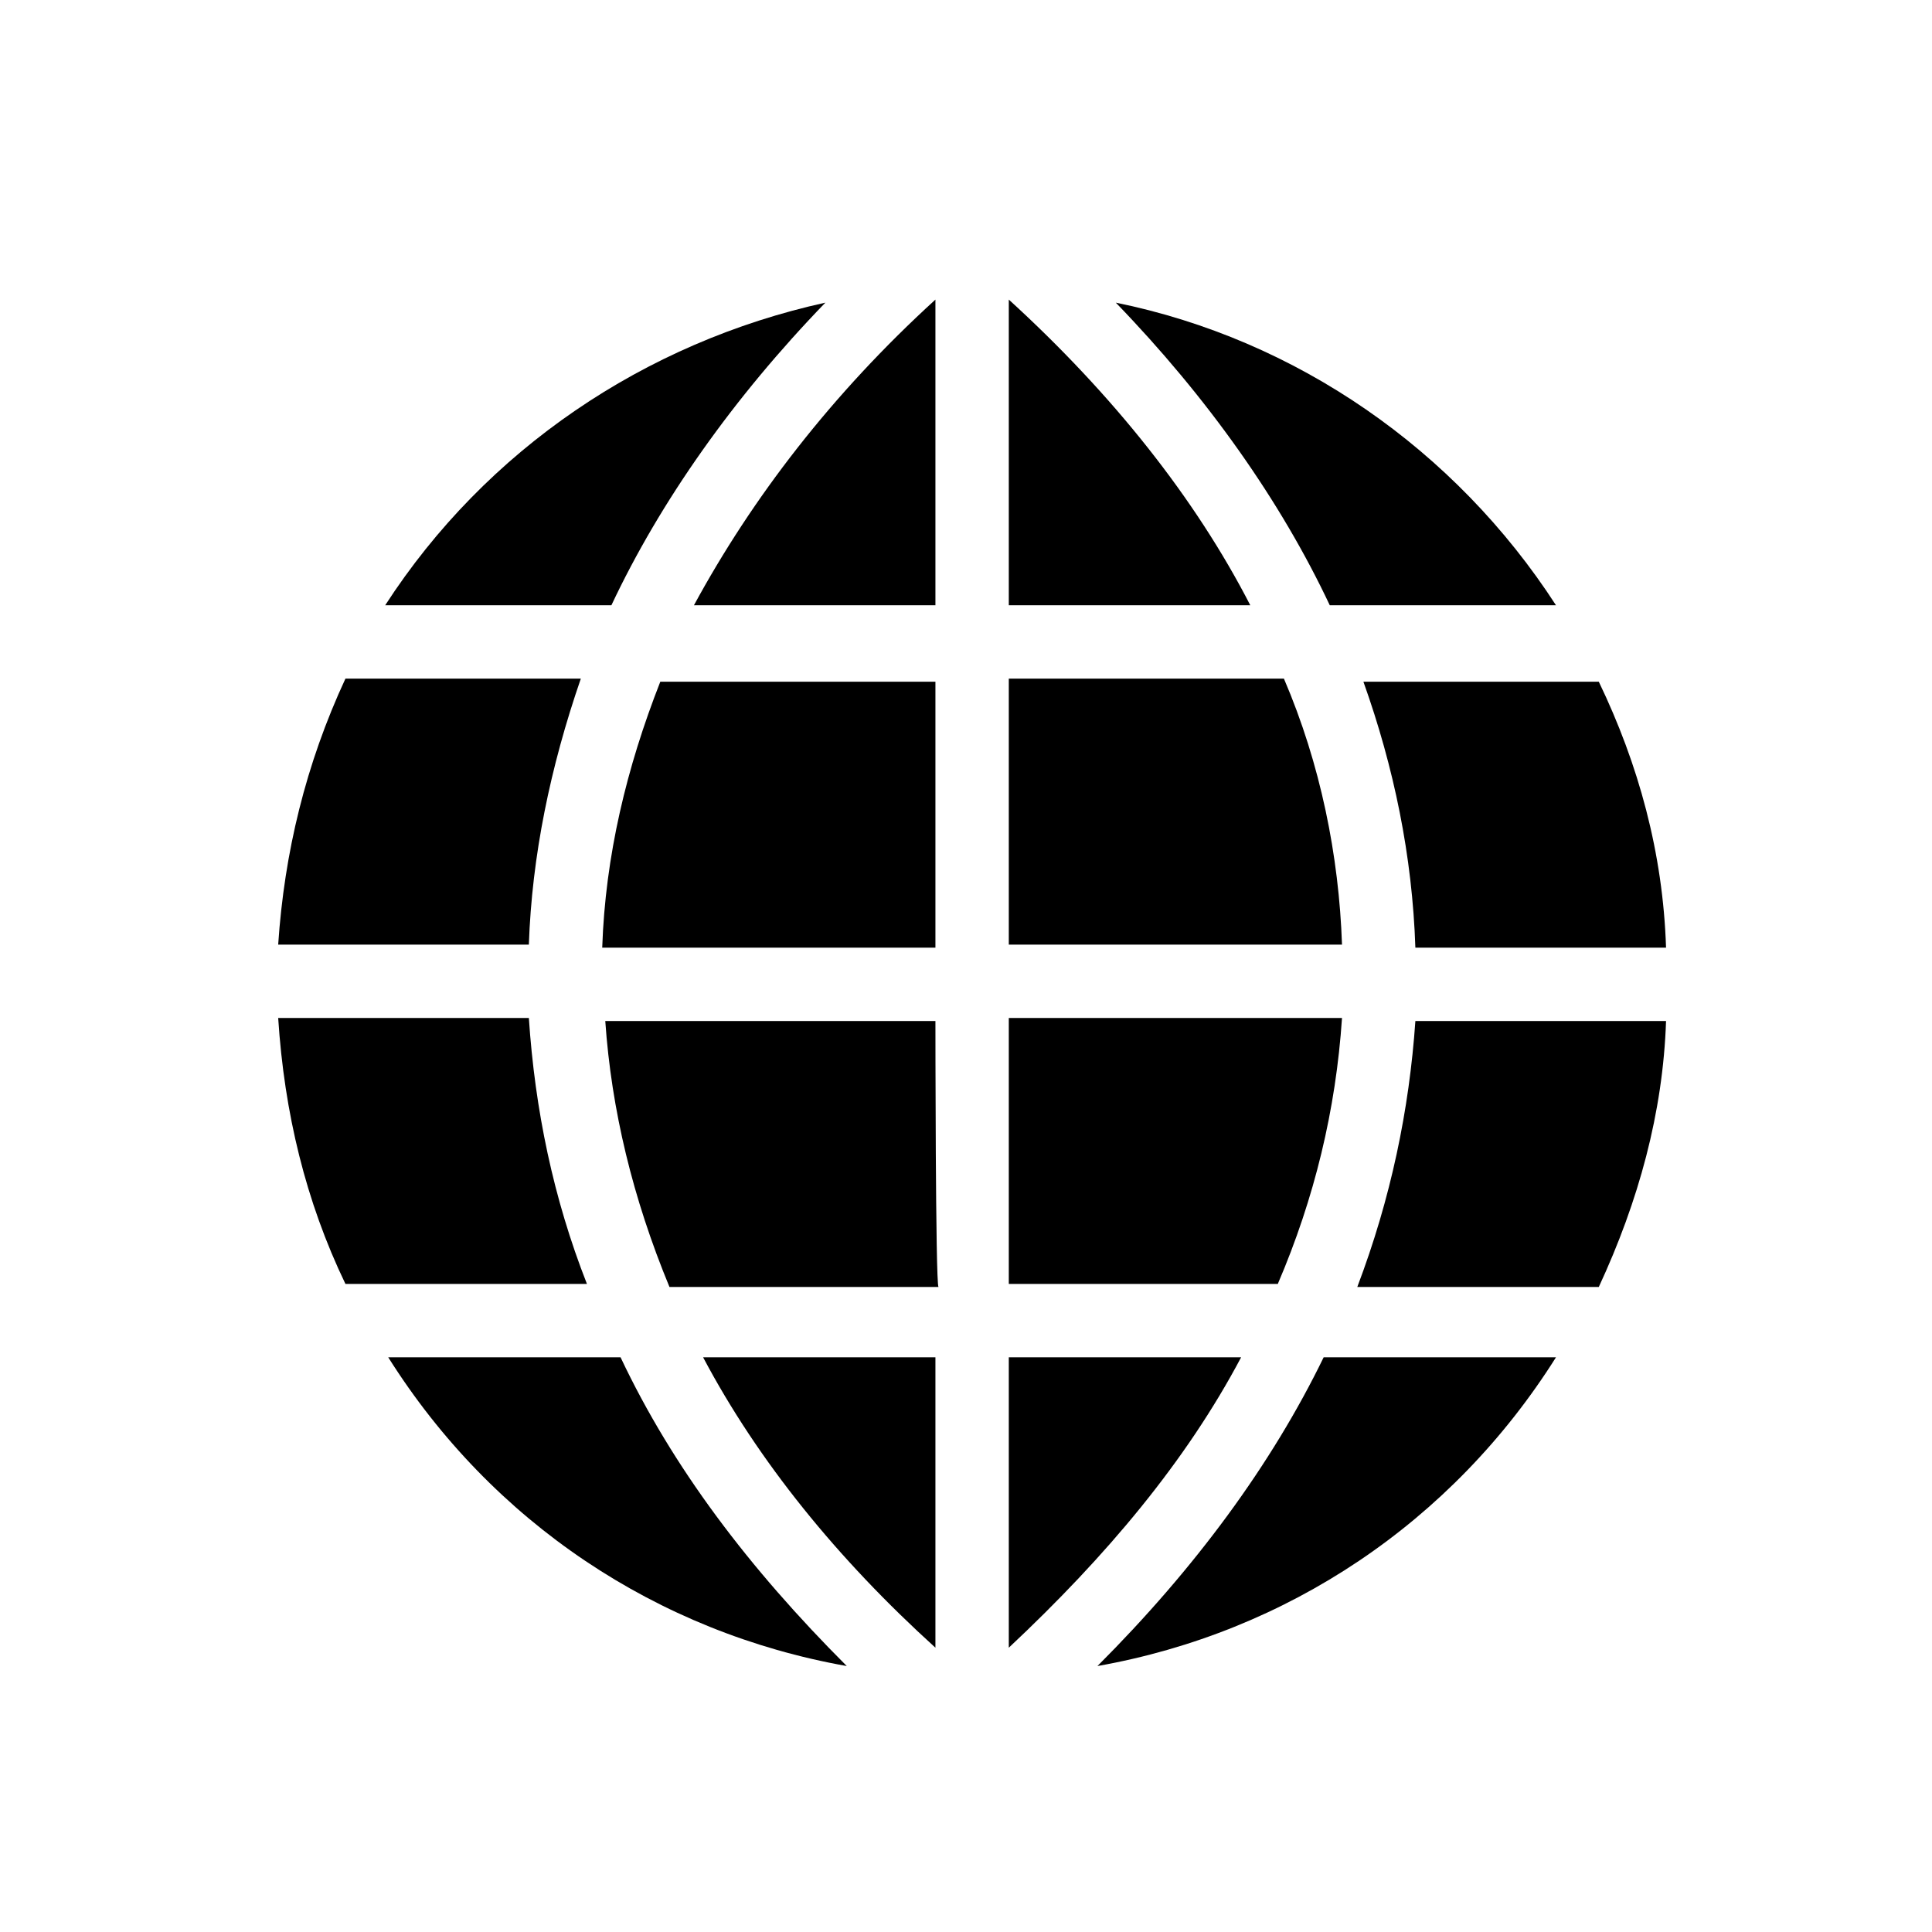 <?xml version="1.0" encoding="UTF-8"?>
<!-- Generator: Adobe Illustrator 22.0.1, SVG Export Plug-In . SVG Version: 6.00 Build 0)  -->
<svg version="1.1" id="Capa_1" xmlns="http://www.w3.org/2000/svg" xmlns:xlink="http://www.w3.org/1999/xlink" x="0px" y="0px" width="63.2px" height="63.2px" viewBox="0 0 63.2 63.2" style="enable-background:new 0 0 63.2 63.2;" xml:space="preserve">
<path d="M23,44.4h7.6v9.5C27.4,51,24.8,47.8,23,44.4z"/>
<path d="M30.6,33.4H19.8c0.2,2.9,0.9,5.8,2.1,8.7h8.8C30.6,42,30.6,33.4,30.6,33.4z"/>
<path d="M30.6,22.3h-9c-1.1,2.8-1.8,5.7-1.9,8.7h10.9L30.6,22.3L30.6,22.3z"/>
<path d="M11.3,42h7.9c-1.1-2.8-1.7-5.7-1.9-8.7H9.1C9.3,36.4,10,39.3,11.3,42z"/>
<path d="M30.6,9.8c-3.4,3.1-6,6.5-7.9,10h7.9V9.8z"/>
<path d="M33,30.9h10.9c-0.1-2.9-0.7-5.9-1.9-8.7h-9L33,30.9L33,30.9z"/>
<path d="M33,9.8v10h7.9C39.1,16.3,36.4,12.9,33,9.8z"/>
<path d="M9.1,30.9h8.2c0.1-2.9,0.7-5.8,1.7-8.7h-7.7C10,25,9.3,27.9,9.1,30.9z"/>
<path d="M27,9.9c-5.9,1.3-11.1,4.8-14.4,9.9H20C21.6,16.4,24,13,27,9.9z"/>
<path d="M33,53.9c3.2-3,5.8-6.1,7.6-9.5H33V53.9z"/>
<path d="M50.9,44.4h-7.6c-1.7,3.5-4.2,6.9-7.4,10.1C42.1,53.4,47.5,49.8,50.9,44.4z"/>
<path d="M50.9,19.8c-3.3-5.1-8.5-8.7-14.4-9.9c3,3.1,5.4,6.5,7,9.9H50.9z"/>
<path d="M27.7,54.5c-3.2-3.2-5.7-6.5-7.4-10.1h-7.6C16.1,49.8,21.5,53.4,27.7,54.5z"/>
<path d="M52.3,22.3h-7.7c1,2.8,1.6,5.7,1.7,8.7h8.2C54.4,27.9,53.6,25,52.3,22.3z"/>
<path d="M33,42h8.8c1.2-2.8,1.9-5.7,2.1-8.7H33V42z"/>
<path d="M54.5,33.4h-8.2c-0.2,2.9-0.8,5.8-1.9,8.7h7.9C53.6,39.3,54.4,36.4,54.5,33.4z"/>
</svg>